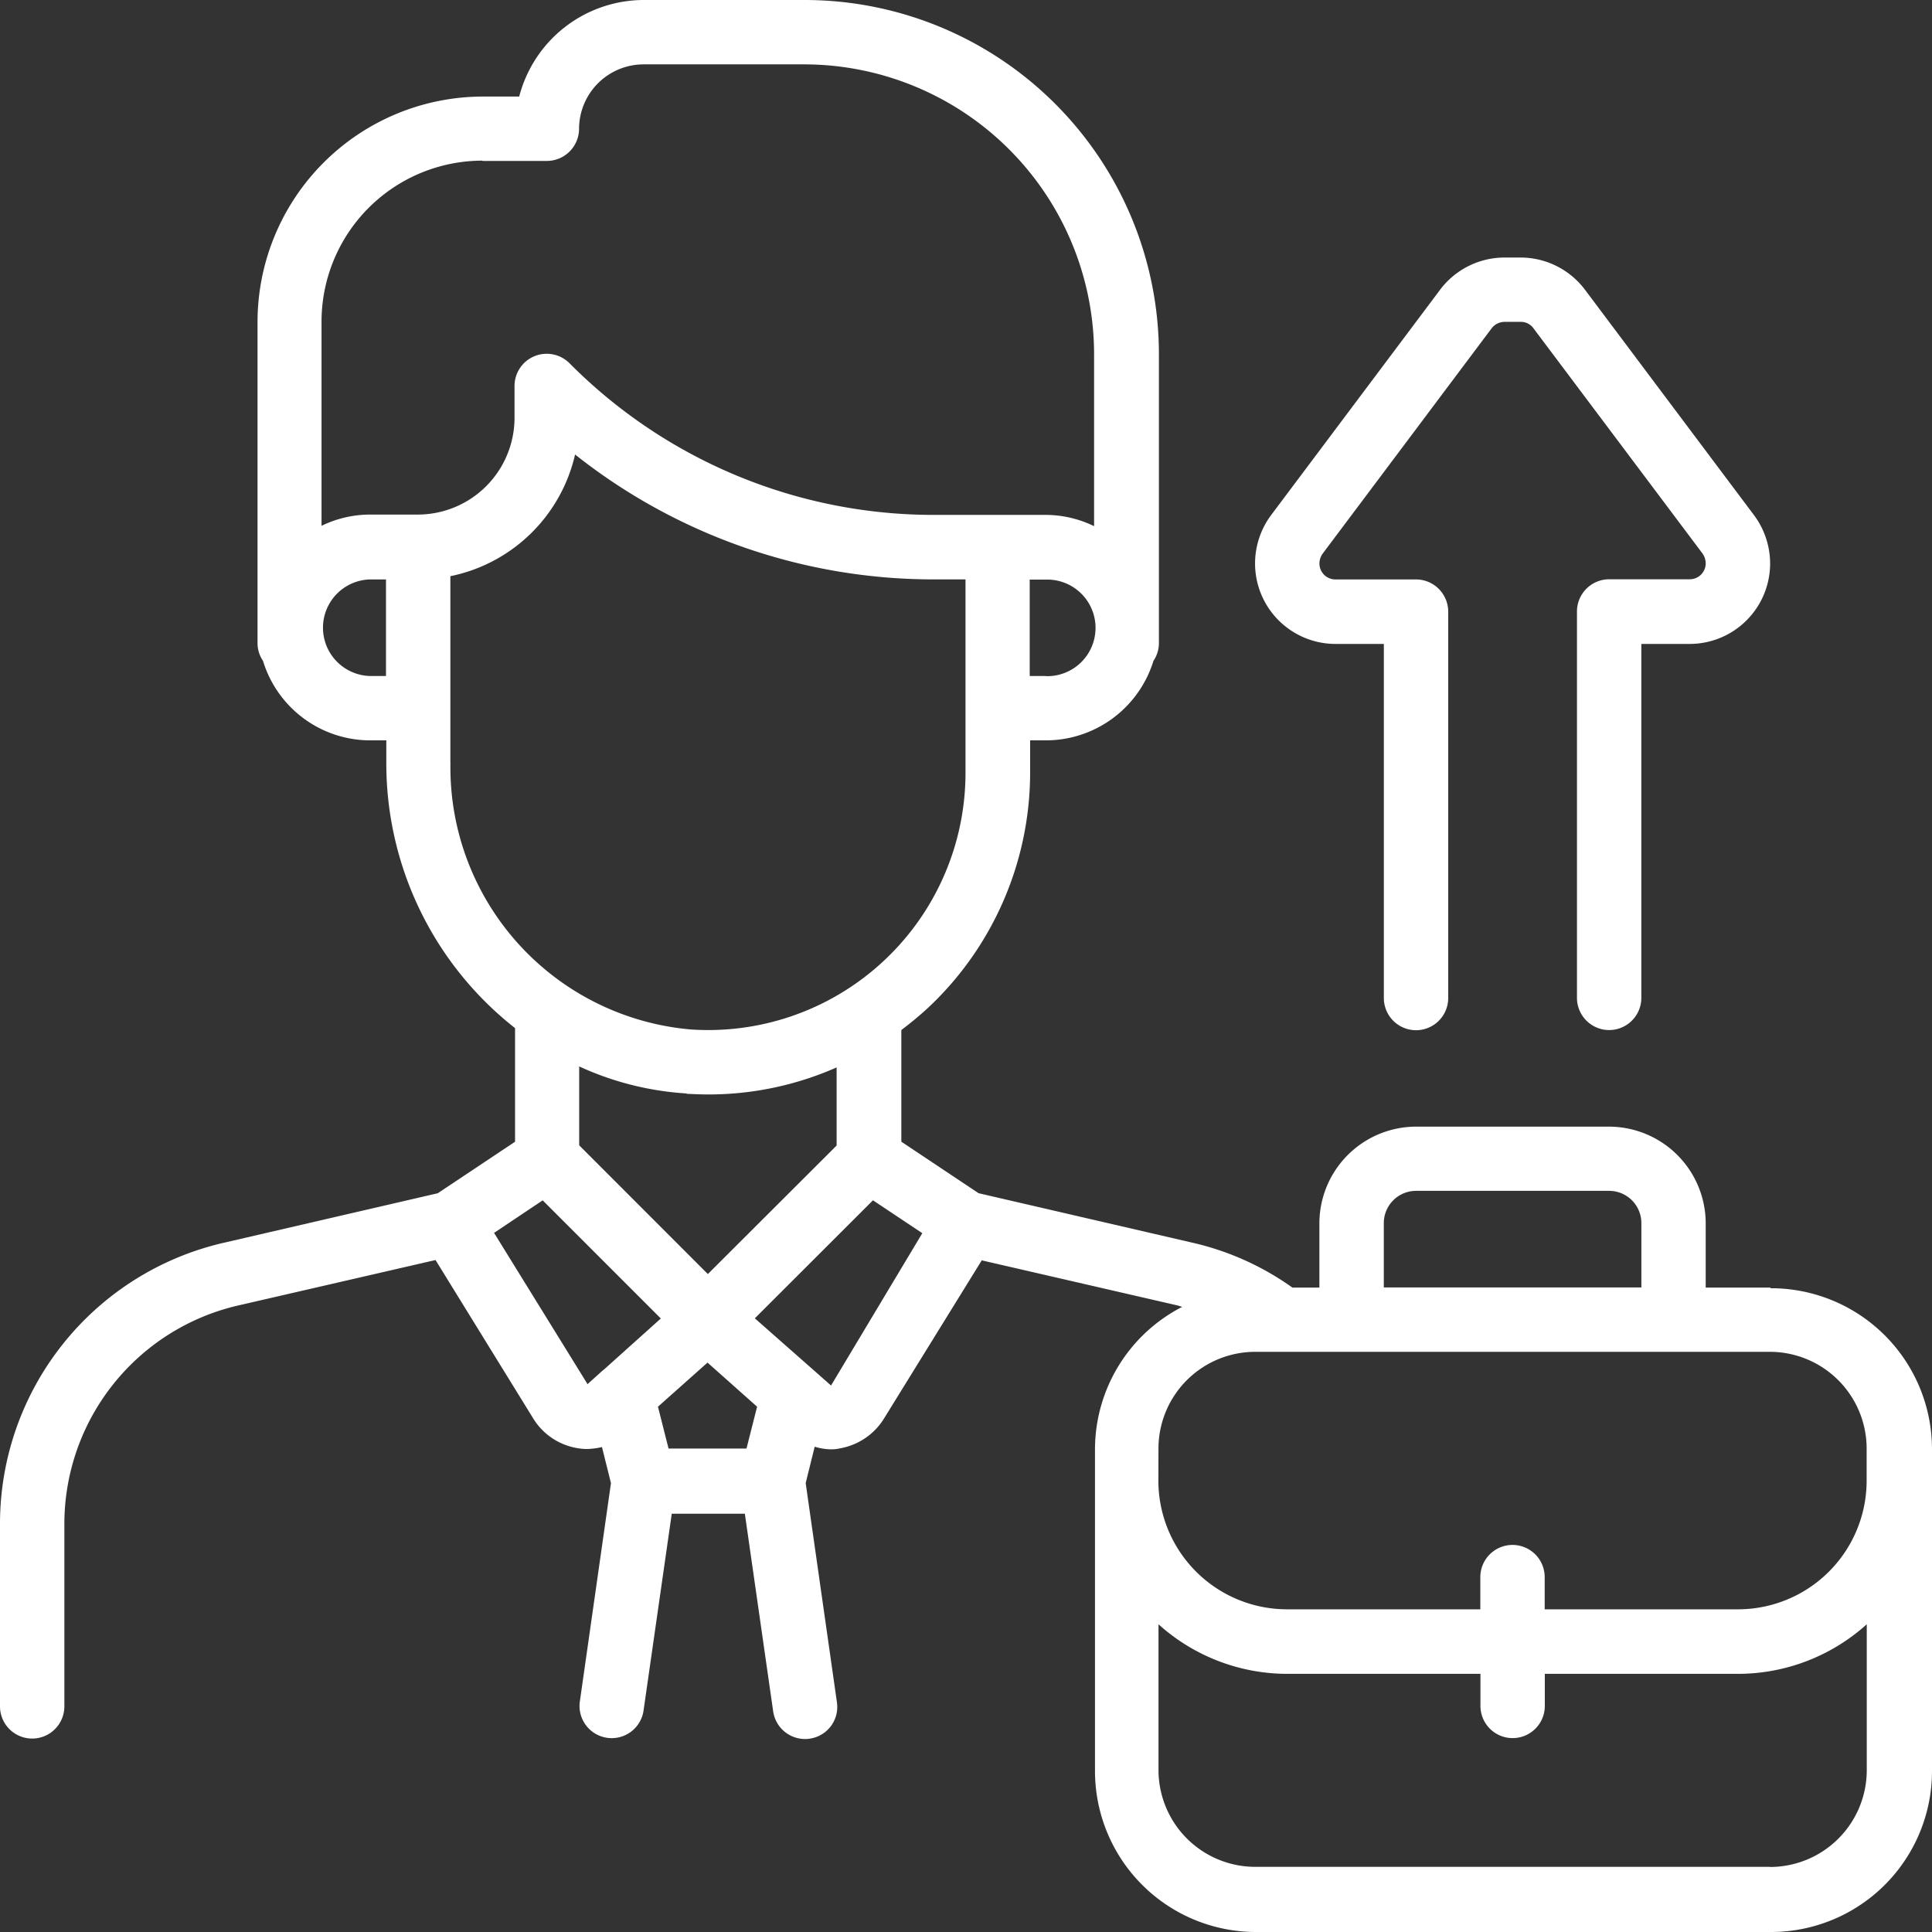 <svg xmlns="http://www.w3.org/2000/svg" width="47" height="47" viewBox="0 0 47 47">
  <rect x="0" y="0" width="47" height="47" fill="#333333" stroke="none"/>
  <g id="Group_12182" data-name="Group 12182" transform="translate(-2.01 -2)">
    <path id="Path_137447" data-name="Path 137447" d="M45.071,33.323H43.505V31.757a2.356,2.356,0,0,0-2.349-2.349h-4.7a2.356,2.356,0,0,0-2.349,2.349v1.566H33.45A6.784,6.784,0,0,0,31,32.227l-5.184-1.2-1.879-1.253V27.058c.227-.172.446-.352.658-.548a7.85,7.85,0,0,0,2.475-5.716v-.783h.392a2.74,2.74,0,0,0,2.608-1.934.768.768,0,0,0,.133-.415V10.614A8.619,8.619,0,0,0,21.587,2H17.671a3.134,3.134,0,0,0-3.03,2.349h-.885A5.488,5.488,0,0,0,8.275,9.831v7.831a.768.768,0,0,0,.133.415,2.73,2.73,0,0,0,2.608,1.934h.392v.54a8.183,8.183,0,0,0,3.132,6.46v2.764L12.66,31.028l-5.184,1.2A7.015,7.015,0,0,0,2.01,39.094v4.417a.783.783,0,1,0,1.566,0V39.094a5.455,5.455,0,0,1,4.252-5.341l4.777-1.1,2.381,3.861a1.562,1.562,0,0,0,1.057.713,1.357,1.357,0,0,0,.251.023,1.814,1.814,0,0,0,.36-.047l.219.877-.76,5.333a.783.783,0,0,0,1.55.219l.689-4.808H20.13l.689,4.808a.783.783,0,0,0,.775.673.517.517,0,0,0,.11-.008.779.779,0,0,0,.666-.885l-.76-5.333.219-.885a1.39,1.39,0,0,0,.36.063.964.964,0,0,0,.258-.023,1.579,1.579,0,0,0,1.065-.72l2.381-3.853,4.777,1.1s.07.023.1.031a3.9,3.9,0,0,0-2.122,3.461v7.831A3.917,3.917,0,0,0,32.565,49H45.095a3.917,3.917,0,0,0,3.915-3.915V37.254a3.917,3.917,0,0,0-3.915-3.915ZM27.452,18.445H27.06V16.1h.392a1.175,1.175,0,1,1,0,2.349ZM13.748,5.915h1.566a.785.785,0,0,0,.783-.783,1.571,1.571,0,0,1,1.566-1.566h3.915a7.058,7.058,0,0,1,7.048,7.048V14.8a2.7,2.7,0,0,0-1.175-.274H24.766a12.479,12.479,0,0,1-8.9-3.688.783.783,0,0,0-1.339.548v.783a2.356,2.356,0,0,1-2.349,2.349H11.007a2.7,2.7,0,0,0-1.175.274V9.823a3.917,3.917,0,0,1,3.915-3.915ZM11.008,18.445a1.175,1.175,0,0,1,0-2.349H11.4v2.349Zm1.958,2.106V16.017A3.912,3.912,0,0,0,16,13.057a14.033,14.033,0,0,0,8.77,3.038h.728v4.7a6.259,6.259,0,0,1-6.68,6.249,6.4,6.4,0,0,1-5.85-6.492Zm5.748,8.058c.18.008.352.016.525.016a7.709,7.709,0,0,0,3.124-.658v1.9L19.23,32.994,16.1,29.862V27.943a7.313,7.313,0,0,0,2.615.658ZM14.03,31.992l1.182-.791,2.874,2.874-1.378,1.237s-.07.055-.1.086l-.305.274-2.279-3.688Zm4.244,5.247-.258-1.018,1.206-1.073,1.206,1.073-.258,1.018H18.259ZM22.221,35.7l-1.848-1.629L23.247,31.2l1.2.8-2.224,3.712Zm13.453-3.947a.785.785,0,0,1,.783-.783h4.7a.785.785,0,0,1,.783.783v1.566H35.674Zm-5.482,5.482a2.356,2.356,0,0,1,2.349-2.349H45.071a2.356,2.356,0,0,1,2.349,2.349v.783a3.131,3.131,0,0,1-3.132,3.132h-4.7v-.783a.783.783,0,1,0-1.566,0v.783h-4.7a3.131,3.131,0,0,1-3.132-3.132Zm14.878,10.18H32.542a2.356,2.356,0,0,1-2.349-2.349V41.514a4.682,4.682,0,0,0,3.132,1.206h4.7V43.5a.783.783,0,0,0,1.566,0V42.72h4.7a4.682,4.682,0,0,0,3.132-1.206v3.555A2.356,2.356,0,0,1,45.071,47.418Z" fill="#fff"/>
    <path id="Path_137448" data-name="Path 137448" d="M42.958,19.4h1.175v8.614a.783.783,0,1,0,1.566,0v-9.4a.785.785,0,0,0-.783-.783H42.958a.388.388,0,0,1-.392-.392.422.422,0,0,1,.078-.235l4.111-5.482a.4.4,0,0,1,.313-.157h.392a.375.375,0,0,1,.313.157L51.885,17.2a.422.422,0,0,1,.078.235.388.388,0,0,1-.392.392H49.614a.785.785,0,0,0-.783.783v9.4a.783.783,0,0,0,1.566,0V19.4h1.175a1.958,1.958,0,0,0,1.958-1.958,1.978,1.978,0,0,0-.392-1.175l-4.111-5.482A1.962,1.962,0,0,0,47.46,10h-.392a1.962,1.962,0,0,0-1.566.783l-4.111,5.482A1.978,1.978,0,0,0,41,17.439,1.958,1.958,0,0,0,42.958,19.4Z" transform="translate(-8.458 -1.735)" fill="#fff"/>
  </g>
</svg>
